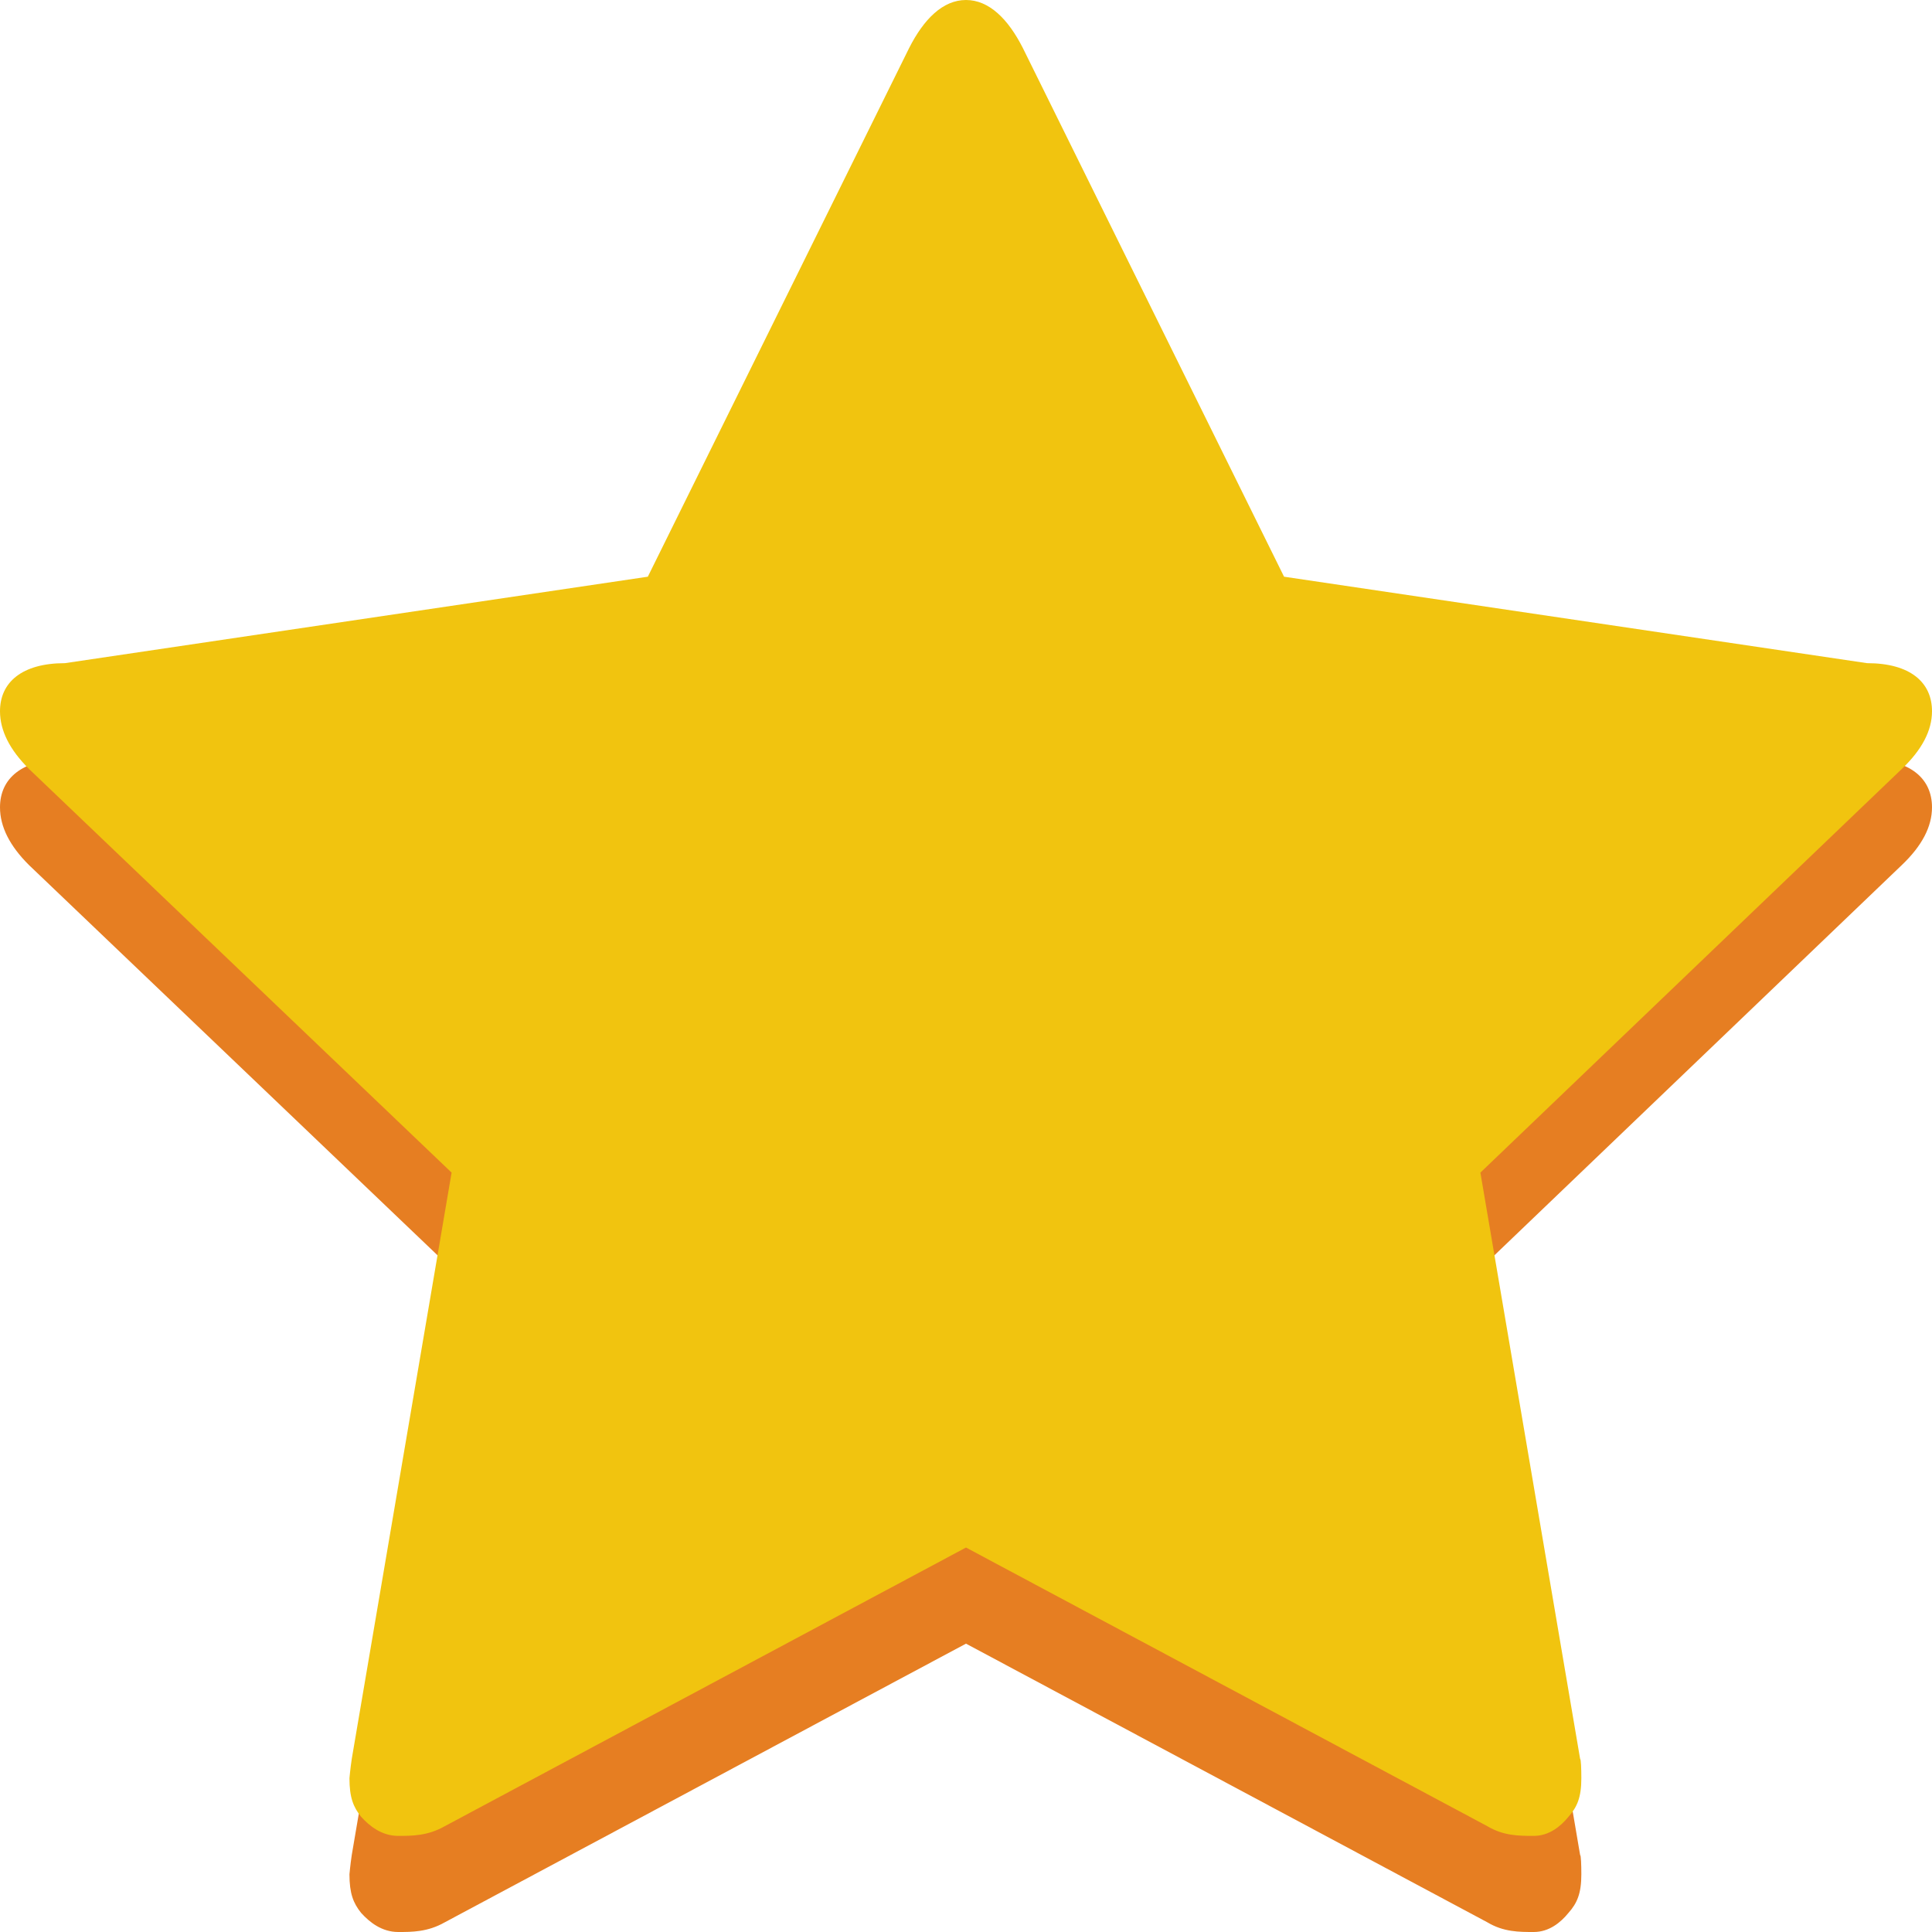 <svg width="16" height="16" viewBox="0 0 16 16" fill="none" xmlns="http://www.w3.org/2000/svg">
<path d="M16 6.686C16 6.846 15.917 7.005 15.75 7.164L12.26 10.507L13.086 15.363C13.093 15.363 13.096 15.443 13.096 15.522C13.096 15.681 13.061 15.761 12.99 15.841C12.926 15.92 12.83 16 12.702 16C12.58 16 12.452 16 12.318 15.92L8 13.612L3.683 15.92C3.542 16 3.413 16 3.298 16C3.163 16 3.061 15.92 2.99 15.841C2.926 15.761 2.894 15.681 2.894 15.522C2.894 15.522 2.901 15.443 2.913 15.363L3.74 10.507L0.24 7.164C0.08 7.005 0 6.846 0 6.686C0 6.448 0.18 6.288 0.538 6.288L5.365 5.572L7.529 1.194C7.65 0.955 7.808 0.796 8 0.796C8.192 0.796 8.35 0.955 8.471 1.194L10.634 5.572L15.462 6.288C15.821 6.288 16 6.448 16 6.686Z" fill="#E67E22"/>
<path d="M16 5.89C16 6.05 15.917 6.209 15.75 6.368L12.26 9.711L13.086 14.567C13.093 14.567 13.096 14.647 13.096 14.726C13.096 14.886 13.061 14.965 12.99 15.045C12.926 15.124 12.83 15.204 12.702 15.204C12.58 15.204 12.452 15.204 12.318 15.124L8 12.816L3.683 15.124C3.542 15.204 3.413 15.204 3.298 15.204C3.163 15.204 3.061 15.124 2.99 15.045C2.926 14.965 2.894 14.886 2.894 14.726C2.894 14.726 2.901 14.647 2.913 14.567L3.74 9.711L0.24 6.368C0.08 6.209 0 6.05 0 5.89C0 5.652 0.18 5.492 0.538 5.492L5.365 4.776L7.529 0.398C7.65 0.159 7.808 0 8 0C8.192 0 8.35 0.159 8.471 0.398L10.634 4.776L15.462 5.492C15.821 5.492 16 5.652 16 5.89Z" fill="#F1C40F"/>
</svg>
